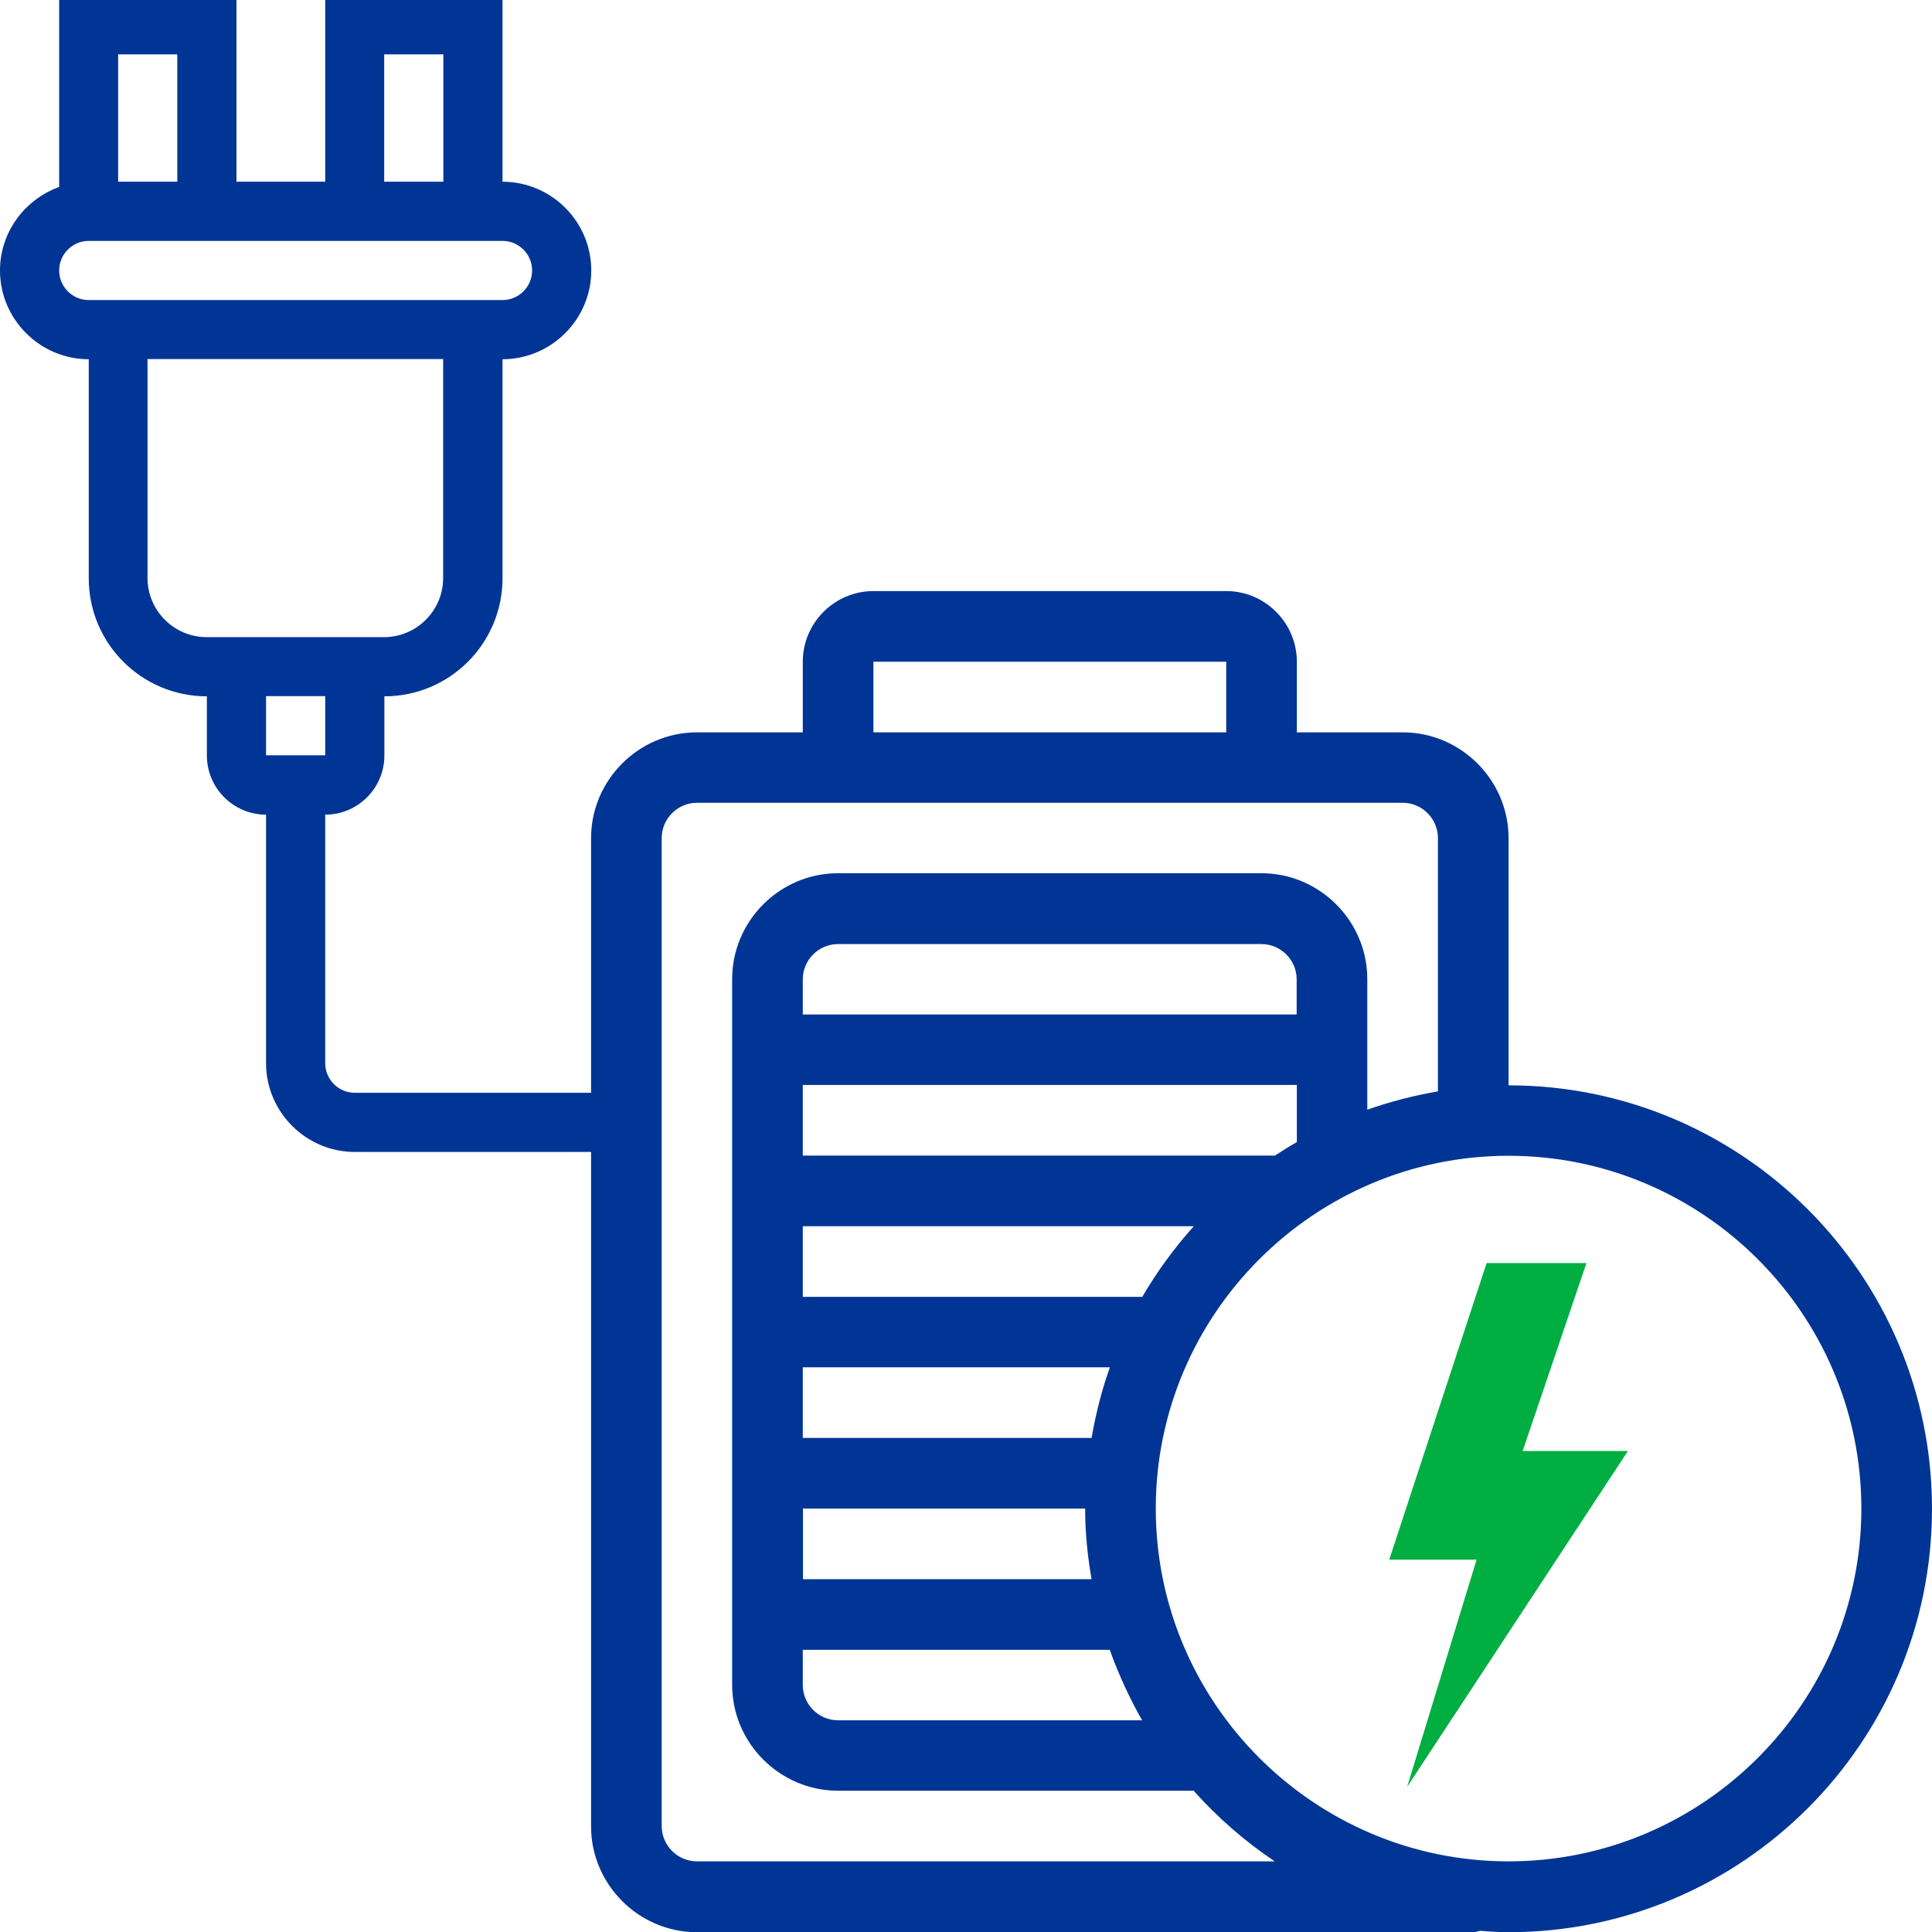 <?xml version="1.0" encoding="UTF-8"?>
<svg xmlns="http://www.w3.org/2000/svg" id="Icons" viewBox="0 0 96 96">
  <defs>
    <style>
      .cls-1 {
        fill: #003595;
      }

      .cls-2 {
        fill: #00ae42;
      }
    </style>
  </defs>
  <path class="cls-1" d="M74.96,53.92v-12.27c0-2.89-2.37-5.26-5.26-5.26h-5.26v-3.51c0-1.93-1.58-3.51-3.51-3.51h-17.53c-1.93,0-3.51,1.58-3.51,3.51v3.51h-5.26c-2.89,0-5.26,2.37-5.26,5.26v49.1c0,2.89,2.37,5.26,5.26,5.26h38.58c.12,0,.23-.05.35-.07.47.04.93.07,1.4.07,11.61,0,21.04-9.43,21.04-21.04s-9.43-21.04-21.04-21.04ZM43.4,32.88h17.53v3.51h-17.53v-3.51ZM34.63,92.49c-.96,0-1.75-.79-1.75-1.75v-49.1c0-.96.79-1.75,1.75-1.75h35.07c.96,0,1.75.79,1.75,1.75v12.59c-1.21.21-2.38.51-3.51.91v-6.49c0-2.89-2.37-5.26-5.26-5.26h-21.04c-2.89,0-5.26,2.37-5.26,5.26v35.07c0,2.89,2.37,5.26,5.26,5.26h17.67c1.19,1.33,2.54,2.51,4.03,3.51h-28.72ZM53.92,74.96c0,1.19.12,2.37.32,3.51h-14.34v-3.51h14.03ZM39.89,71.45v-3.51h15.26c-.4,1.12-.7,2.3-.91,3.51h-14.34ZM55.14,81.97c.44,1.23.98,2.4,1.61,3.51h-15.11c-.96,0-1.75-.79-1.75-1.75v-1.75h15.26ZM39.89,64.44v-3.51h19.43c-.96,1.07-1.82,2.24-2.56,3.51h-16.87ZM39.89,57.42v-3.51h24.55v2.84c-.37.21-.74.44-1.09.67h-23.46ZM39.89,50.41v-1.75c0-.96.79-1.75,1.75-1.75h21.04c.96,0,1.75.79,1.75,1.75v1.75h-24.55ZM74.96,92.49c-9.66,0-17.53-7.87-17.53-17.53s7.87-17.53,17.53-17.53,17.53,7.87,17.53,17.53-7.87,17.53-17.53,17.53Z"></path>
  <path class="cls-1" d="M0,13.44c0,2.42,1.98,4.41,4.41,4.41v10.88c0,3.25,2.63,5.87,5.87,5.87v2.94c0,1.62,1.32,2.94,2.94,2.94v12.35c0,2.42,1.98,4.41,4.41,4.41h11.75v-2.94h-11.75c-.81,0-1.47-.66-1.47-1.47v-12.35c1.62,0,2.94-1.32,2.94-2.94v-2.94c3.25,0,5.87-2.63,5.87-5.87v-10.88c2.42,0,4.41-1.98,4.41-4.41s-1.98-4.41-4.41-4.41V0h-8.81v9.03s-4.41,0-4.41,0V0H2.94v9.29C1.23,9.91,0,11.53,0,13.44ZM8.81,9.03h-2.94s0-6.33,0-6.33h2.94s0,6.33,0,6.33ZM22.03,9.03h-2.94s0-6.33,0-6.33h2.94s0,6.33,0,6.33ZM13.22,34.59h2.94s0,2.94,0,2.94h-2.94s0-2.94,0-2.94ZM7.34,17.84h14.68s0,10.88,0,10.88c0,1.62-1.32,2.94-2.94,2.94h-8.81c-1.62,0-2.94-1.32-2.94-2.94v-10.88ZM2.94,13.44c0-.81.66-1.47,1.47-1.47h20.56c.81,0,1.47.66,1.47,1.47,0,.81-.66,1.47-1.47,1.47H4.41c-.81,0-1.47-.66-1.47-1.47Z"></path>
  <polygon class="cls-2" points="80.89 72.1 75.66 72.1 78.83 62.76 73.87 62.76 69.03 77.5 73.37 77.5 69.92 88.79 80.89 72.1"></polygon>
</svg>
